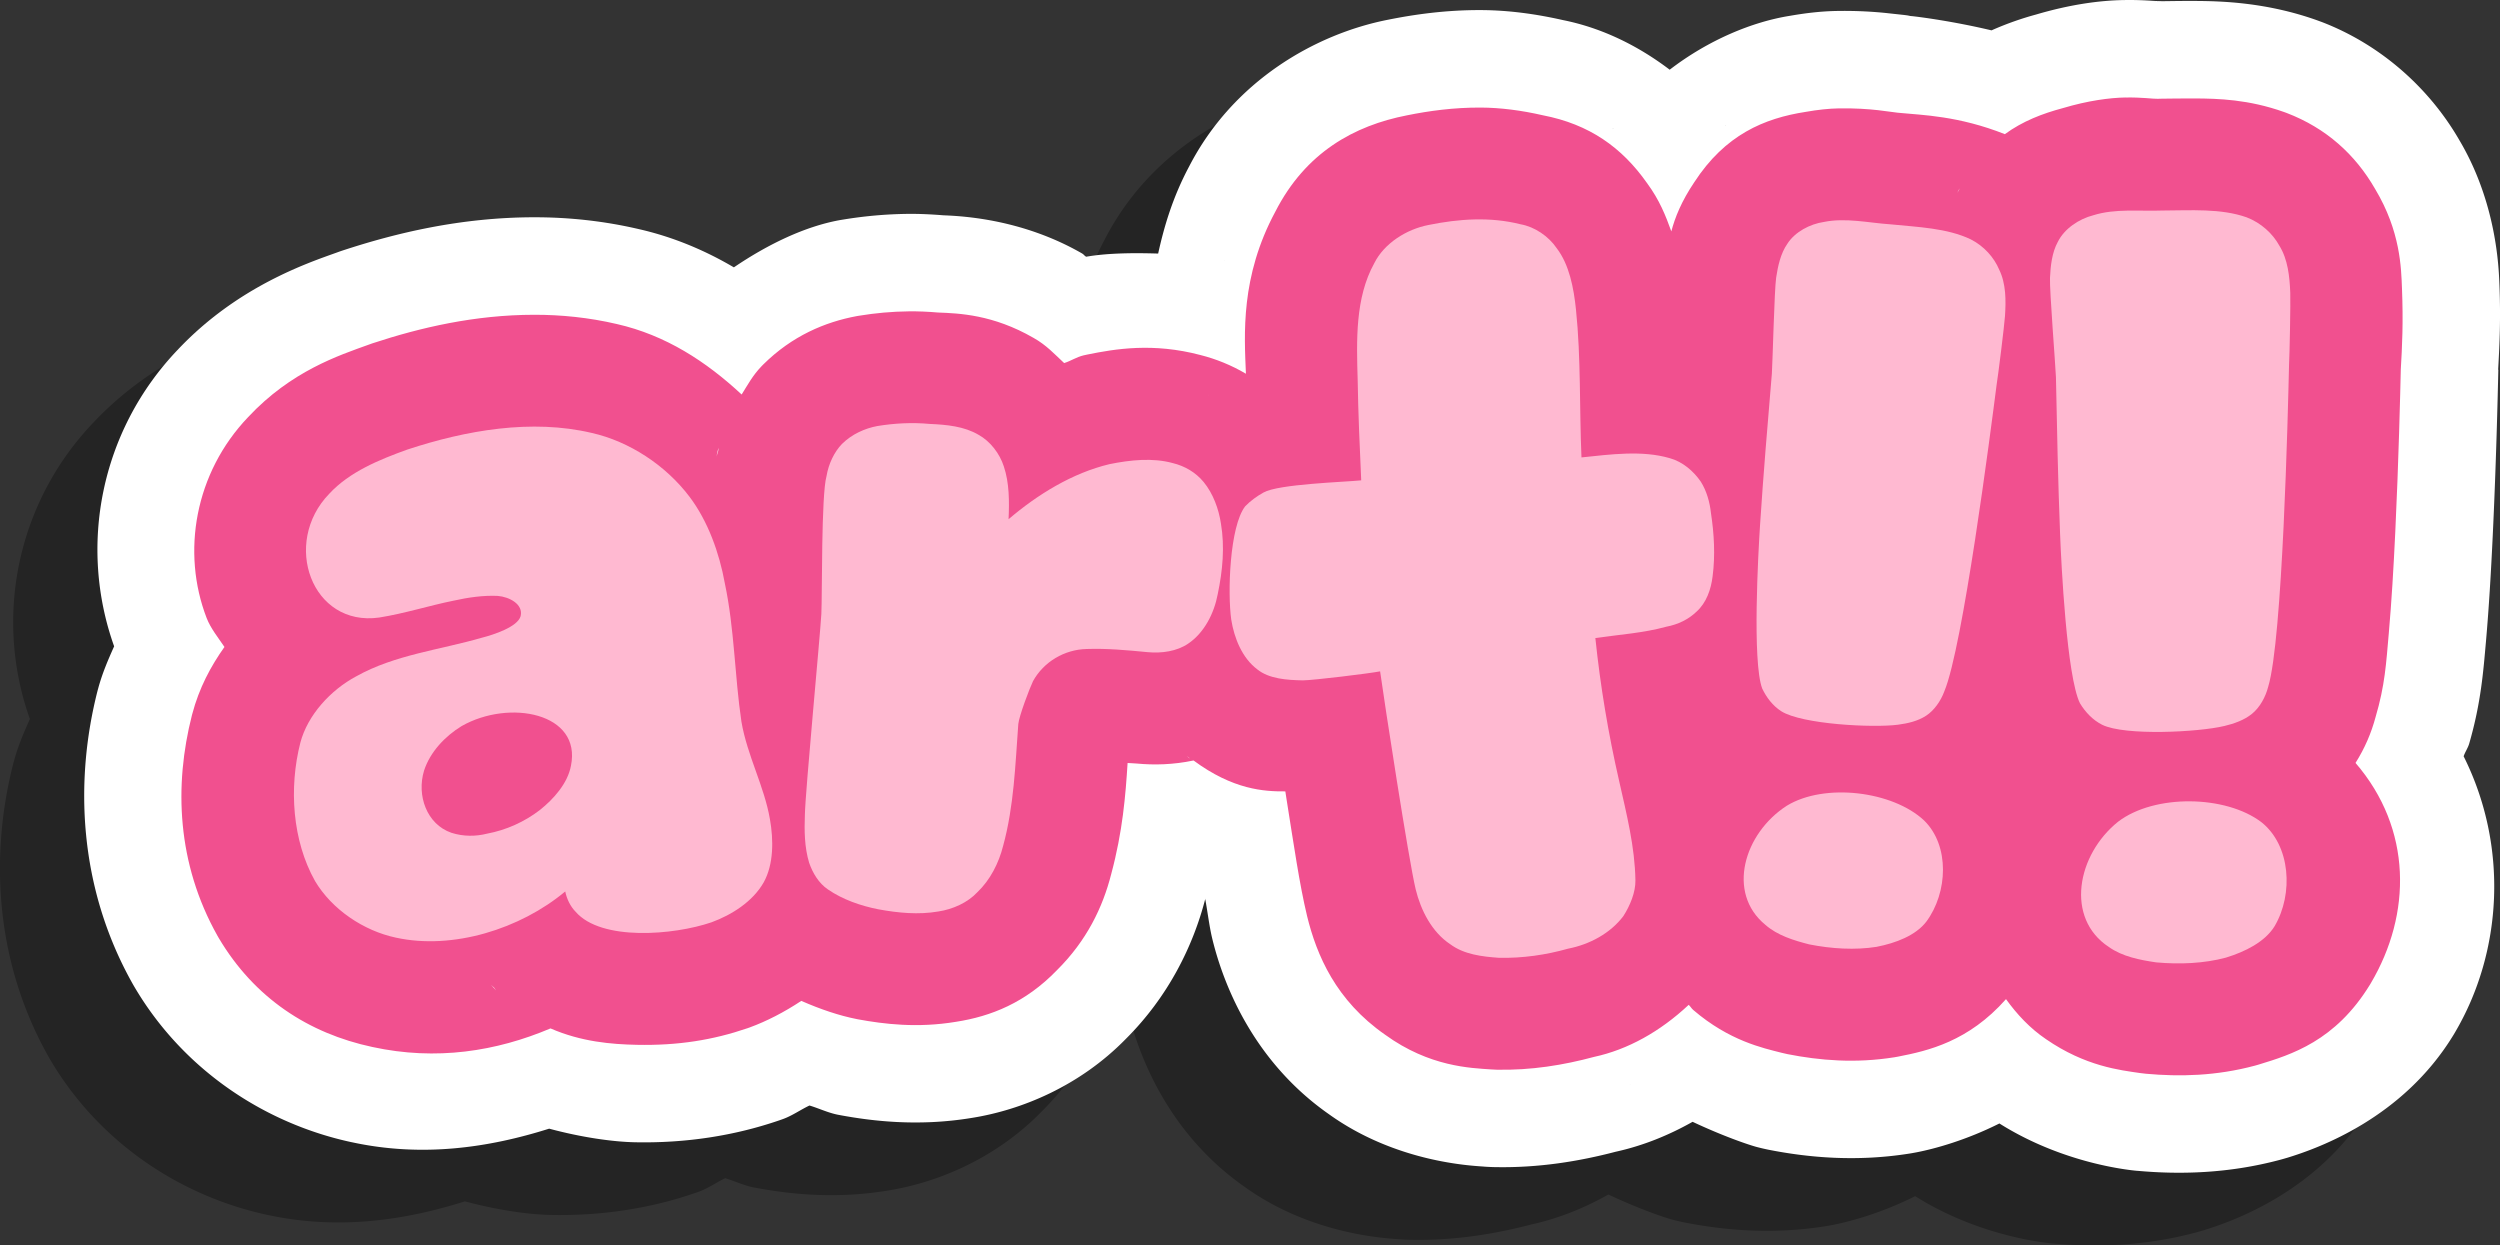 <?xml version="1.0" encoding="UTF-8" standalone="no"?>
<!-- Created with Inkscape (http://www.inkscape.org/) -->

<svg
   width="140.467mm"
   height="69.974mm"
   viewBox="0 0 140.467 69.974"
   version="1.1"
   id="svg5"
   inkscape:version="1.2.2 (b0a8486541, 2022-12-01)"
   sodipodi:docname="a-t-w.svg"
   xmlns:inkscape="http://www.inkscape.org/namespaces/inkscape"
   xmlns:sodipodi="http://sodipodi.sourceforge.net/DTD/sodipodi-0.dtd"
   xmlns="http://www.w3.org/2000/svg"
   xmlns:svg="http://www.w3.org/2000/svg">
  <rect x="0" y="0" width="140.467" height="69.974" fill="#333333" stroke="none"/>
  <sodipodi:namedview
     id="namedview7"
     pagecolor="#ffffff"
     bordercolor="#000000"
     borderopacity="0.25"
     inkscape:showpageshadow="2"
     inkscape:pageopacity="0.0"
     inkscape:pagecheckerboard="0"
     inkscape:deskcolor="#d1d1d1"
     inkscape:document-units="mm"
     showgrid="false"
     inkscape:zoom="0.9678955"
     inkscape:cx="292.90352"
     inkscape:cy="164.27393"
     inkscape:window-width="1366"
     inkscape:window-height="721"
     inkscape:window-x="0"
     inkscape:window-y="0"
     inkscape:window-maximized="1"
     inkscape:current-layer="g476" />
  <defs
     id="defs2" />
  <g
     inkscape:label="Layer 1"
     inkscape:groupmode="layer"
     id="layer1"
     transform="translate(2.262,0.079)">
    <g
       id="g476">
      <path
         id="path1419"
         style="font-weight:bold;font-size:51.343px;line-height:1.4;font-family:'Cute Dino';-inkscape-font-specification:'Cute Dino Bold';text-align:center;text-anchor:middle;fill:#000000;fill-opacity:0.3;stroke-width:1.637;stroke-linecap:round;stroke-linejoin:round"
         sodipodi:type="inkscape:offset"
         inkscape:radius="5.4761343"
         inkscape:original="M 117.16211 5.3984375 C 116.27127 5.4145415 115.05589 5.5748693 113.64844 5.9941406 C 112.49817 6.3013193 111.38544 6.7267414 110.38477 7.4589844 C 107.78267 6.4242378 105.68408 6.3845902 104.58398 6.2734375 C 104.50988 6.2656075 104.43566 6.2590962 104.36133 6.2539062 C 104.03309 6.2325373 102.89122 5.9798241 101.04102 6.0117188 C 100.50005 6.0210387 99.865584 6.0888069 99.201172 6.2070312 C 96.862506 6.5683228 94.665775 7.4934361 92.931641 10.167969 C 92.218042 11.228788 91.852793 12.137743 91.646484 12.923828 C 91.33211 12.056236 90.98928 11.169236 90.277344 10.205078 C 88.865404 8.197855 87.029799 6.9012431 84.425781 6.3984375 C 83.222593 6.1210531 82.040085 5.9701474 80.939453 5.9648438 C 79.420563 5.9575238 78.036661 6.1489612 76.791016 6.4003906 C 73.830911 6.9776119 71.096867 8.4801065 69.396484 11.810547 C 67.423594 15.473483 67.653692 18.727305 67.742188 20.919922 C 66.923979 20.437399 66.056223 20.088302 65.1875 19.869141 C 62.527971 19.16539 60.403938 19.522106 58.830078 19.841797 C 58.760818 19.855607 58.6918 19.870579 58.623047 19.886719 C 58.21522 19.983929 57.916102 20.198302 57.529297 20.320312 C 57.000211 19.828166 56.529077 19.307562 55.808594 18.904297 C 53.527639 17.590631 51.620581 17.525323 50.445312 17.480469 C 49.881087 17.431669 49.329767 17.408392 48.802734 17.414062 C 47.843132 17.424453 46.914422 17.511372 46.017578 17.658203 C 45.974538 17.664903 45.931568 17.672078 45.888672 17.679688 C 44.09027 18.012985 42.243143 18.79446 40.621094 20.402344 C 40.591494 20.431994 40.562203 20.461947 40.533203 20.492188 C 40.034289 21.006926 39.747423 21.54965 39.410156 22.085938 C 37.414499 20.23106 35.142109 18.750323 32.400391 18.126953 C 30.817916 17.755877 29.253895 17.603474 27.75 17.605469 C 24.417697 17.609869 21.363505 18.319998 18.65625 19.212891 C 18.60327 19.231061 18.550527 19.249951 18.498047 19.269531 C 16.757982 19.89573 14.101458 20.767023 11.681641 23.353516 C 8.6816794 26.493333 7.9227001 30.94978 9.3496094 34.646484 C 9.5713312 35.220901 9.9892318 35.735234 10.349609 36.269531 C 9.5849189 37.349972 8.9313141 38.557615 8.5390625 40.042969 C 8.5344325 40.059879 8.5298726 40.0768 8.5253906 40.09375 C 7.5122975 44.06302 7.6769284 48.435755 9.9570312 52.498047 C 9.9818953 52.541967 10.007288 52.585597 10.033203 52.628906 C 12.034219 56.00143 15.073664 57.979772 18.658203 58.746094 C 22.255872 59.530535 25.629227 58.991065 28.669922 57.703125 C 30.405818 58.459559 32.101958 58.595488 33.513672 58.625 C 35.833795 58.6735 37.804748 58.353965 39.740234 57.691406 C 39.782714 57.676886 39.825033 57.661914 39.867188 57.646484 C 40.796115 57.306251 41.790578 56.799156 42.759766 56.15625 C 43.846079 56.633464 44.904086 56.987412 45.869141 57.177734 C 45.895801 57.183134 45.922489 57.188319 45.949219 57.193359 C 47.409363 57.461753 49.277041 57.693294 51.451172 57.332031 C 53.414324 57.0278 55.359976 56.258458 57.119141 54.435547 C 58.788244 52.782737 59.697424 50.91039 60.175781 49.021484 C 60.819193 46.633127 60.98075 44.592463 61.09375 42.789062 C 61.299391 42.807003 61.387319 42.798563 61.615234 42.820312 C 62.579178 42.912202 63.657334 42.888762 64.798828 42.648438 C 67.024755 44.293946 68.767724 44.394005 69.957031 44.384766 C 69.982321 44.544506 69.988072 44.598936 70.013672 44.759766 C 70.440927 47.444251 70.753234 49.62092 71.171875 51.359375 C 71.173175 51.365875 71.174481 51.372396 71.175781 51.378906 C 71.71366 53.583652 72.794801 56.133171 75.564453 58.056641 C 78.061369 59.868816 80.389237 59.925713 81.517578 60.005859 C 81.622899 60.013759 81.728401 60.018934 81.833984 60.021484 C 83.765539 60.061264 85.589709 59.763549 87.298828 59.302734 C 89.198277 58.893854 91.013043 57.881821 92.621094 56.376953 C 92.716814 56.465353 92.776651 56.581663 92.876953 56.666016 C 94.901329 58.402689 96.791707 58.803295 97.835938 59.070312 C 97.948475 59.099492 98.061799 59.125538 98.175781 59.148438 C 99.976073 59.50345 101.97588 59.675802 104.17578 59.324219 C 104.24568 59.313029 104.31532 59.300659 104.38477 59.287109 C 106.06596 58.959724 108.33926 58.442164 110.44922 56.056641 C 111.06836 56.914242 111.79286 57.694813 112.69531 58.304688 C 114.91484 59.838135 116.87017 60.046918 117.97266 60.208984 C 118.08814 60.225884 118.20406 60.23956 118.32031 60.25 C 120.19813 60.420046 122.25255 60.381586 124.44727 59.791016 C 124.51597 59.772646 124.58432 59.753112 124.65234 59.732422 C 126.45853 59.180189 128.95413 58.42583 130.90234 55.238281 C 130.91884 55.211061 130.93507 55.18372 130.95117 55.15625 C 133.24174 51.278723 133.28745 46.50015 130.08789 42.785156 C 130.61518 41.950167 130.97684 41.093311 131.21289 40.212891 C 131.74688 38.403484 131.80568 37.20711 131.95703 35.503906 C 132.1124 33.755504 132.22807 31.773991 132.32227 29.800781 C 132.51067 25.854362 132.60308 21.949956 132.63477 20.574219 L 132.625 20.806641 C 132.714 19.327398 132.7738 18.031217 132.69922 16.128906 L 132.69922 16.126953 C 132.65422 14.987136 132.62072 12.922474 131.19336 10.542969 C 130.08139 8.6045288 128.44548 7.118518 126.2168 6.265625 C 126.1688 6.247458 126.1207 6.2298786 126.07227 6.2128906 C 124.0627 5.4995091 122.3725 5.4603544 121.08789 5.4511719 C 120.32482 5.4456719 119.68569 5.4630348 119.19531 5.4648438 C 119.12041 5.4654586 119.04553 5.4674131 118.9707 5.4707031 C 118.72291 5.4804731 118.10094 5.3814665 117.16211 5.3984375 z M 107.8418 10.503906 C 107.8193 10.545066 107.82443 10.570566 107.80273 10.611328 C 107.77353 10.668528 107.73563 10.703148 107.70703 10.761719 L 107.8418 10.503906 z M 65.671875 22.105469 C 65.666075 22.108769 65.660147 22.115871 65.654297 22.119141 C 65.643577 22.125241 65.641669 22.122706 65.630859 22.128906 L 65.671875 22.105469 z M 38.126953 24.970703 C 38.073793 25.15917 38.123154 25.131389 38.083984 25.289062 C 38.060454 25.40794 37.998704 25.514515 37.978516 25.634766 L 38.126953 24.970703 z M 61.208984 41.212891 C 61.161844 41.695584 61.222364 41.247041 61.214844 41.300781 C 61.211044 41.307181 61.205042 41.310076 61.201172 41.316406 C 61.203272 41.285706 61.206884 41.243326 61.208984 41.212891 z M 64.417969 42.408203 C 64.452739 42.436423 64.482938 42.443263 64.517578 42.470703 C 64.550808 42.496273 64.567743 42.525351 64.601562 42.550781 L 64.417969 42.408203 z M 40.695312 55.074219 C 40.703412 55.079819 40.71061 55.082321 40.71875 55.087891 C 40.72535 55.092391 40.727745 55.097093 40.734375 55.101562 L 40.695312 55.074219 z M 25.332031 55.265625 C 25.386421 55.328435 25.443447 55.351655 25.498047 55.412109 C 25.547067 55.464049 25.562137 55.518569 25.613281 55.570312 L 25.332031 55.265625 z "
         d="m 117.062,-0.076 c -1.443,0.026 -3.082,0.27 -4.928,0.814 -0.775,0.211 -1.621,0.498 -2.498,0.889 -2.222,-0.526 -4.122,-0.764 -4.502,-0.803 l 0.025,0.004 c -0.139,-0.015 -0.279,-0.027 -0.418,-0.037 a 5.477,5.477 0 0 0 -0.025,-0.002 c 0.822,0.053 -0.106,-0.037 -0.842,-0.119 -0.736,-0.082 -1.734,-0.153 -2.928,-0.133 -0.902,0.016 -1.762,0.12 -2.641,0.273 C 96.221,1.142 93.751,2.148 91.553,3.838 89.814,2.517 87.789,1.498 85.562,1.051 84.048,0.708 82.517,0.496 80.967,0.488 78.977,0.479 77.207,0.732 75.721,1.031 71.649,1.831 67.031,4.462 64.551,9.275 63.645,10.973 63.154,12.608 62.811,14.168 c -1.639,-0.052 -2.976,-0.008 -4.047,0.178 -0.132,-0.083 -0.11,-0.118 -0.254,-0.199 -3.298,-1.888 -6.571,-2.082 -7.766,-2.129 -0.663,-0.053 -1.329,-0.087 -2,-0.08 -1.247,0.014 -2.45,0.127 -3.598,0.314 -0.004,7.15e-4 -0.009,0.001 -0.014,0.002 -0.068,0.011 -0.136,0.022 -0.201,0.033 a 5.477,5.477 0 0 0 -0.041,0.008 c -1.915,0.355 -3.964,1.323 -5.918,2.648 -1.591,-0.936 -3.365,-1.699 -5.344,-2.15 -2.031,-0.474 -4.015,-0.667 -5.887,-0.664 -4.106,0.005 -7.75,0.877 -10.801,1.883 a 5.477,5.477 0 0 0 -0.062,0.021 c -0.079,0.027 -0.156,0.055 -0.234,0.084 -1.588,0.571 -5.572,1.893 -8.934,5.471 -4.36,4.575 -5.558,11.053 -3.559,16.648 -0.339,0.759 -0.675,1.529 -0.906,2.404 -3.913e-4,0.002 -0.002,0.002 -0.002,0.004 -0.004,0.016 -0.009,0.032 -0.014,0.049 a 5.477,5.477 0 0 0 -0.012,0.047 c -1.287,5.041 -1.083,11.011 1.963,16.438 a 5.477,5.477 0 0 0 0.01,0.018 c 0.043,0.076 0.088,0.153 0.133,0.229 2.759,4.65 7.326,7.631 12.168,8.672 0.002,4.24e-4 0.004,-4.23e-4 0.006,0 3.96,0.862 7.697,0.314 11.096,-0.76 1.86,0.5 3.592,0.738 4.805,0.764 2.887,0.06 5.611,-0.37 8.113,-1.227 0.079,-0.027 0.159,-0.055 0.238,-0.084 0.508,-0.186 0.976,-0.52 1.471,-0.754 0.533,0.159 1.034,0.406 1.588,0.516 0.044,0.009 0.087,0.016 0.125,0.023 a 5.477,5.477 0 0 0 0.025,0.006 c 1.719,0.316 4.324,0.653 7.355,0.156 2.777,-0.435 6.075,-1.773 8.684,-4.445 2.392,-2.381 3.783,-5.233 4.459,-7.857 0.131,0.702 0.228,1.532 0.391,2.207 a 5.477,5.477 0 0 0 0.008,0.037 c 0.705,2.89 2.494,7.005 6.543,9.84 3.744,2.692 7.935,2.894 8.721,2.949 0.001,8.4e-5 0.009,0.002 0.01,0.002 0.192,0.014 0.383,0.023 0.572,0.027 a 5.477,5.477 0 0 0 0.02,0 c 2.482,0.051 4.757,-0.329 6.789,-0.861 1.539,-0.338 2.983,-0.924 4.33,-1.684 1.7,0.801 3.17,1.304 3.639,1.424 0.205,0.053 0.412,0.101 0.619,0.143 a 5.477,5.477 0 0 0 0.02,0.004 c 2.225,0.439 4.936,0.688 7.922,0.211 a 5.477,5.477 0 0 0 0.002,0 c 0.131,-0.021 0.261,-0.045 0.391,-0.07 1.021,-0.199 2.765,-0.675 4.645,-1.619 3.108,1.96 6.294,2.466 7.1,2.584 a 5.477,5.477 0 0 0 0.004,0 c 0.216,0.032 0.433,0.059 0.65,0.078 l -0.004,-0.002 c 2.309,0.209 5.08,0.173 8.045,-0.625 0.126,-0.034 0.251,-0.07 0.375,-0.107 a 5.477,5.477 0 0 0 0.008,-0.002 c 1.791,-0.548 6.487,-2.24 9.32,-6.875 a 5.477,5.477 0 0 0 0.012,-0.018 c 0.03,-0.05 0.056,-0.093 0.08,-0.135 2.689,-4.552 3.016,-10.487 0.494,-15.527 0.081,-0.245 0.25,-0.482 0.316,-0.727 0.665,-2.29 0.795,-4.118 0.936,-5.699 0.166,-1.873 0.285,-3.914 0.381,-5.926 0.193,-4.033 0.285,-7.979 0.316,-9.361 a 5.477,5.477 0 0 0 -0.01,-0.02 c 0.08,-1.404 0.148,-2.837 0.072,-4.768 a 5.477,5.477 0 0 0 0,-0.004 c -0.039,-0.981 -0.164,-4.597 -2.256,-8.123 -1.666,-2.886 -4.38,-5.35 -7.742,-6.637 a 5.477,5.477 0 0 0 -0.019,-0.006 c -0.081,-0.03 -0.164,-0.061 -0.25,-0.092 -2.862,-1.016 -5.416,-1.068 -6.777,-1.078 -0.868,-0.006 -1.573,0.012 -1.951,0.014 a 5.477,5.477 0 0 0 -0.025,0 C 119.01,-0.011 118.87,-0.006 118.73,0 l 0.025,-0.002 c 0.784,-0.031 0.342,-0.002 -0.045,-0.029 -0.387,-0.027 -0.965,-0.057 -1.648,-0.045 z M 94.684,6.953 c 0.024,0.034 0.038,0.062 0.021,0.043 -0.012,-0.016 -0.009,-0.027 -0.021,-0.043 z m -6.295,0.158 c -0.008,0.012 -0.007,0.023 -0.016,0.035 -0.011,0.016 -0.026,0.026 -0.037,0.043 z m 14.406,1.371 a 5.477,5.477 0 0 0 0.002,0.008 c -0.102,0.283 -0.277,0.695 -0.281,0.713 -0.005,0.021 0.162,-0.405 0.279,-0.721 z M 66.527,14.559 c 0.02,0.006 0.045,0.016 0.037,0.016 -0.013,-0.003 -0.024,-0.012 -0.037,-0.016 z M 32.66,24.951 a 5.477,5.477 0 0 0 0.004,0.012 c -0.005,0.08 -0.04,0.262 -0.039,0.299 0.001,0.053 0.029,-0.236 0.035,-0.311 z m 23.869,13.51 0.662,0.211 a 5.477,5.477 0 0 0 -0.924,1.295 c -0.017,-0.003 -0.257,-0.038 -0.262,-0.039 l 0.5,-1.422 c 0.918,-1.547 0.954,-1.567 0.023,-0.045 z m 8.955,11.904 c -0.007,0.027 -0.015,0.046 -0.012,0.029 0.002,-0.01 0.009,-0.02 0.012,-0.029 z m 23.826,10.457 c 0.005,0.005 0.01,0.005 0.016,0.01 0.059,0.051 -0.041,-0.03 0.025,0.025 z m 20.271,1.988 c 0.007,0.005 0.014,0.005 0.021,0.01 0.01,0.007 0.016,0.015 0.025,0.021 z"
         transform="translate(-4.733,4.084)" />
      <path
         id="path1416"
         style="font-weight:bold;font-size:51.343px;line-height:1.4;font-family:'Cute Dino';-inkscape-font-specification:'Cute Dino Bold';text-align:center;text-anchor:middle;fill:#ffffff;fill-opacity:1;stroke-width:1.637;stroke-linecap:round;stroke-linejoin:round"
         sodipodi:type="inkscape:offset"
         inkscape:radius="5.4761343"
         inkscape:original="M 117.16211 5.3984375 C 116.27127 5.4145415 115.05589 5.5748693 113.64844 5.9941406 C 112.49817 6.3013193 111.38544 6.7267414 110.38477 7.4589844 C 107.78267 6.4242378 105.68408 6.3845902 104.58398 6.2734375 C 104.50988 6.2656075 104.43566 6.2590962 104.36133 6.2539062 C 104.03309 6.2325373 102.89122 5.9798241 101.04102 6.0117188 C 100.50005 6.0210387 99.865584 6.0888069 99.201172 6.2070312 C 96.862506 6.5683228 94.665775 7.4934361 92.931641 10.167969 C 92.218042 11.228788 91.852793 12.137743 91.646484 12.923828 C 91.33211 12.056236 90.98928 11.169236 90.277344 10.205078 C 88.865404 8.197855 87.029799 6.9012431 84.425781 6.3984375 C 83.222593 6.1210531 82.040085 5.9701474 80.939453 5.9648438 C 79.420563 5.9575238 78.036661 6.1489612 76.791016 6.4003906 C 73.830911 6.9776119 71.096867 8.4801065 69.396484 11.810547 C 67.423594 15.473483 67.653692 18.727305 67.742188 20.919922 C 66.923979 20.437399 66.056223 20.088302 65.1875 19.869141 C 62.527971 19.16539 60.403938 19.522106 58.830078 19.841797 C 58.760818 19.855607 58.6918 19.870579 58.623047 19.886719 C 58.21522 19.983929 57.916102 20.198302 57.529297 20.320312 C 57.000211 19.828166 56.529077 19.307562 55.808594 18.904297 C 53.527639 17.590631 51.620581 17.525323 50.445312 17.480469 C 49.881087 17.431669 49.329767 17.408392 48.802734 17.414062 C 47.843132 17.424453 46.914422 17.511372 46.017578 17.658203 C 45.974538 17.664903 45.931568 17.672078 45.888672 17.679688 C 44.09027 18.012985 42.243143 18.79446 40.621094 20.402344 C 40.591494 20.431994 40.562203 20.461947 40.533203 20.492188 C 40.034289 21.006926 39.747423 21.54965 39.410156 22.085938 C 37.414499 20.23106 35.142109 18.750323 32.400391 18.126953 C 30.817916 17.755877 29.253895 17.603474 27.75 17.605469 C 24.417697 17.609869 21.363505 18.319998 18.65625 19.212891 C 18.60327 19.231061 18.550527 19.249951 18.498047 19.269531 C 16.757982 19.89573 14.101458 20.767023 11.681641 23.353516 C 8.6816794 26.493333 7.9227001 30.94978 9.3496094 34.646484 C 9.5713312 35.220901 9.9892318 35.735234 10.349609 36.269531 C 9.5849189 37.349972 8.9313141 38.557615 8.5390625 40.042969 C 8.5344325 40.059879 8.5298726 40.0768 8.5253906 40.09375 C 7.5122975 44.06302 7.6769284 48.435755 9.9570312 52.498047 C 9.9818953 52.541967 10.007288 52.585597 10.033203 52.628906 C 12.034219 56.00143 15.073664 57.979772 18.658203 58.746094 C 22.255872 59.530535 25.629227 58.991065 28.669922 57.703125 C 30.405818 58.459559 32.101958 58.595488 33.513672 58.625 C 35.833795 58.6735 37.804748 58.353965 39.740234 57.691406 C 39.782714 57.676886 39.825033 57.661914 39.867188 57.646484 C 40.796115 57.306251 41.790578 56.799156 42.759766 56.15625 C 43.846079 56.633464 44.904086 56.987412 45.869141 57.177734 C 45.895801 57.183134 45.922489 57.188319 45.949219 57.193359 C 47.409363 57.461753 49.277041 57.693294 51.451172 57.332031 C 53.414324 57.0278 55.359976 56.258458 57.119141 54.435547 C 58.788244 52.782737 59.697424 50.91039 60.175781 49.021484 C 60.819193 46.633127 60.98075 44.592463 61.09375 42.789062 C 61.299391 42.807003 61.387319 42.798563 61.615234 42.820312 C 62.579178 42.912202 63.657334 42.888762 64.798828 42.648438 C 67.024755 44.293946 68.767724 44.394005 69.957031 44.384766 C 69.982321 44.544506 69.988072 44.598936 70.013672 44.759766 C 70.440927 47.444251 70.753234 49.62092 71.171875 51.359375 C 71.173175 51.365875 71.174481 51.372396 71.175781 51.378906 C 71.71366 53.583652 72.794801 56.133171 75.564453 58.056641 C 78.061369 59.868816 80.389237 59.925713 81.517578 60.005859 C 81.622899 60.013759 81.728401 60.018934 81.833984 60.021484 C 83.765539 60.061264 85.589709 59.763549 87.298828 59.302734 C 89.198277 58.893854 91.013043 57.881821 92.621094 56.376953 C 92.716814 56.465353 92.776651 56.581663 92.876953 56.666016 C 94.901329 58.402689 96.791707 58.803295 97.835938 59.070312 C 97.948475 59.099492 98.061799 59.125538 98.175781 59.148438 C 99.976073 59.50345 101.97588 59.675802 104.17578 59.324219 C 104.24568 59.313029 104.31532 59.300659 104.38477 59.287109 C 106.06596 58.959724 108.33926 58.442164 110.44922 56.056641 C 111.06836 56.914242 111.79286 57.694813 112.69531 58.304688 C 114.91484 59.838135 116.87017 60.046918 117.97266 60.208984 C 118.08814 60.225884 118.20406 60.23956 118.32031 60.25 C 120.19813 60.420046 122.25255 60.381586 124.44727 59.791016 C 124.51597 59.772646 124.58432 59.753112 124.65234 59.732422 C 126.45853 59.180189 128.95413 58.42583 130.90234 55.238281 C 130.91884 55.211061 130.93507 55.18372 130.95117 55.15625 C 133.24174 51.278723 133.28745 46.50015 130.08789 42.785156 C 130.61518 41.950167 130.97684 41.093311 131.21289 40.212891 C 131.74688 38.403484 131.80568 37.20711 131.95703 35.503906 C 132.1124 33.755504 132.22807 31.773991 132.32227 29.800781 C 132.51067 25.854362 132.60308 21.949956 132.63477 20.574219 L 132.625 20.806641 C 132.714 19.327398 132.7738 18.031217 132.69922 16.128906 L 132.69922 16.126953 C 132.65422 14.987136 132.62072 12.922474 131.19336 10.542969 C 130.08139 8.6045288 128.44548 7.118518 126.2168 6.265625 C 126.1688 6.247458 126.1207 6.2298786 126.07227 6.2128906 C 124.0627 5.4995091 122.3725 5.4603544 121.08789 5.4511719 C 120.32482 5.4456719 119.68569 5.4630348 119.19531 5.4648438 C 119.12041 5.4654586 119.04553 5.4674131 118.9707 5.4707031 C 118.72291 5.4804731 118.10094 5.3814665 117.16211 5.3984375 z M 107.8418 10.503906 C 107.8193 10.545066 107.82443 10.570566 107.80273 10.611328 C 107.77353 10.668528 107.73563 10.703148 107.70703 10.761719 L 107.8418 10.503906 z M 65.671875 22.105469 C 65.666075 22.108769 65.660147 22.115871 65.654297 22.119141 C 65.643577 22.125241 65.641669 22.122706 65.630859 22.128906 L 65.671875 22.105469 z M 38.126953 24.970703 C 38.073793 25.15917 38.123154 25.131389 38.083984 25.289062 C 38.060454 25.40794 37.998704 25.514515 37.978516 25.634766 L 38.126953 24.970703 z M 61.208984 41.212891 C 61.161844 41.695584 61.222364 41.247041 61.214844 41.300781 C 61.211044 41.307181 61.205042 41.310076 61.201172 41.316406 C 61.203272 41.285706 61.206884 41.243326 61.208984 41.212891 z M 64.417969 42.408203 C 64.452739 42.436423 64.482938 42.443263 64.517578 42.470703 C 64.550808 42.496273 64.567743 42.525351 64.601562 42.550781 L 64.417969 42.408203 z M 40.695312 55.074219 C 40.703412 55.079819 40.71061 55.082321 40.71875 55.087891 C 40.72535 55.092391 40.727745 55.097093 40.734375 55.101562 L 40.695312 55.074219 z M 25.332031 55.265625 C 25.386421 55.328435 25.443447 55.351655 25.498047 55.412109 C 25.547067 55.464049 25.562137 55.518569 25.613281 55.570312 L 25.332031 55.265625 z "
         d="m 117.062,-0.076 c -1.443,0.026 -3.082,0.27 -4.928,0.814 -0.775,0.211 -1.621,0.498 -2.498,0.889 -2.222,-0.526 -4.122,-0.764 -4.502,-0.803 l 0.025,0.004 c -0.139,-0.015 -0.279,-0.027 -0.418,-0.037 a 5.477,5.477 0 0 0 -0.025,-0.002 c 0.822,0.053 -0.106,-0.037 -0.842,-0.119 -0.736,-0.082 -1.734,-0.153 -2.928,-0.133 -0.902,0.016 -1.762,0.12 -2.641,0.273 C 96.221,1.142 93.751,2.148 91.553,3.838 89.814,2.517 87.789,1.498 85.562,1.051 84.048,0.708 82.517,0.496 80.967,0.488 78.977,0.479 77.207,0.732 75.721,1.031 71.649,1.831 67.031,4.462 64.551,9.275 63.645,10.973 63.154,12.608 62.811,14.168 c -1.639,-0.052 -2.976,-0.008 -4.047,0.178 -0.132,-0.083 -0.11,-0.118 -0.254,-0.199 -3.298,-1.888 -6.571,-2.082 -7.766,-2.129 -0.663,-0.053 -1.329,-0.087 -2,-0.08 -1.247,0.014 -2.45,0.127 -3.598,0.314 -0.004,7.15e-4 -0.009,0.001 -0.014,0.002 -0.068,0.011 -0.136,0.022 -0.201,0.033 a 5.477,5.477 0 0 0 -0.041,0.008 c -1.915,0.355 -3.964,1.323 -5.918,2.648 -1.591,-0.936 -3.365,-1.699 -5.344,-2.15 -2.031,-0.474 -4.015,-0.667 -5.887,-0.664 -4.106,0.005 -7.75,0.877 -10.801,1.883 a 5.477,5.477 0 0 0 -0.062,0.021 c -0.079,0.027 -0.156,0.055 -0.234,0.084 -1.588,0.571 -5.572,1.893 -8.934,5.471 -4.36,4.575 -5.558,11.053 -3.559,16.648 -0.339,0.759 -0.675,1.529 -0.906,2.404 -3.913e-4,0.002 -0.002,0.002 -0.002,0.004 -0.004,0.016 -0.009,0.032 -0.014,0.049 a 5.477,5.477 0 0 0 -0.012,0.047 c -1.287,5.041 -1.083,11.011 1.963,16.438 a 5.477,5.477 0 0 0 0.01,0.018 c 0.043,0.076 0.088,0.153 0.133,0.229 2.759,4.65 7.326,7.631 12.168,8.672 0.002,4.24e-4 0.004,-4.23e-4 0.006,0 3.96,0.862 7.697,0.314 11.096,-0.76 1.86,0.5 3.592,0.738 4.805,0.764 2.887,0.06 5.611,-0.37 8.113,-1.227 0.079,-0.027 0.159,-0.055 0.238,-0.084 0.508,-0.186 0.976,-0.52 1.471,-0.754 0.533,0.159 1.034,0.406 1.588,0.516 0.044,0.009 0.087,0.016 0.125,0.023 a 5.477,5.477 0 0 0 0.025,0.006 c 1.719,0.316 4.324,0.653 7.355,0.156 2.777,-0.435 6.075,-1.773 8.684,-4.445 2.392,-2.381 3.783,-5.233 4.459,-7.857 0.131,0.702 0.228,1.532 0.391,2.207 a 5.477,5.477 0 0 0 0.008,0.037 c 0.705,2.89 2.494,7.005 6.543,9.84 3.744,2.692 7.935,2.894 8.721,2.949 0.001,8.4e-5 0.009,0.002 0.01,0.002 0.192,0.014 0.383,0.023 0.572,0.027 a 5.477,5.477 0 0 0 0.02,0 c 2.482,0.051 4.757,-0.329 6.789,-0.861 1.539,-0.338 2.983,-0.924 4.33,-1.684 1.7,0.801 3.17,1.304 3.639,1.424 0.205,0.053 0.412,0.101 0.619,0.143 a 5.477,5.477 0 0 0 0.02,0.004 c 2.225,0.439 4.936,0.688 7.922,0.211 a 5.477,5.477 0 0 0 0.002,0 c 0.131,-0.021 0.261,-0.045 0.391,-0.07 1.021,-0.199 2.765,-0.675 4.645,-1.619 3.108,1.96 6.294,2.466 7.1,2.584 a 5.477,5.477 0 0 0 0.004,0 c 0.216,0.032 0.433,0.059 0.65,0.078 l -0.004,-0.002 c 2.309,0.209 5.08,0.173 8.045,-0.625 0.126,-0.034 0.251,-0.07 0.375,-0.107 a 5.477,5.477 0 0 0 0.008,-0.002 c 1.791,-0.548 6.487,-2.24 9.32,-6.875 a 5.477,5.477 0 0 0 0.012,-0.018 c 0.03,-0.05 0.056,-0.093 0.08,-0.135 2.689,-4.552 3.016,-10.487 0.494,-15.527 0.081,-0.245 0.25,-0.482 0.316,-0.727 0.665,-2.29 0.795,-4.118 0.936,-5.699 0.166,-1.873 0.285,-3.914 0.381,-5.926 0.193,-4.033 0.285,-7.979 0.316,-9.361 a 5.477,5.477 0 0 0 -0.01,-0.02 c 0.08,-1.404 0.148,-2.837 0.072,-4.768 a 5.477,5.477 0 0 0 0,-0.004 c -0.039,-0.981 -0.164,-4.597 -2.256,-8.123 -1.666,-2.886 -4.38,-5.35 -7.742,-6.637 a 5.477,5.477 0 0 0 -0.019,-0.006 c -0.081,-0.03 -0.164,-0.061 -0.25,-0.092 -2.862,-1.016 -5.416,-1.068 -6.777,-1.078 -0.868,-0.006 -1.573,0.012 -1.951,0.014 a 5.477,5.477 0 0 0 -0.025,0 C 119.01,-0.011 118.87,-0.006 118.73,0 l 0.025,-0.002 c 0.784,-0.031 0.342,-0.002 -0.045,-0.029 -0.387,-0.027 -0.965,-0.057 -1.648,-0.045 z M 94.684,6.953 c 0.024,0.034 0.038,0.062 0.021,0.043 -0.012,-0.016 -0.009,-0.027 -0.021,-0.043 z m -6.295,0.158 c -0.008,0.012 -0.007,0.023 -0.016,0.035 -0.011,0.016 -0.026,0.026 -0.037,0.043 z m 14.406,1.371 a 5.477,5.477 0 0 0 0.002,0.008 c -0.102,0.283 -0.277,0.695 -0.281,0.713 -0.005,0.021 0.162,-0.405 0.279,-0.721 z M 66.527,14.559 c 0.02,0.006 0.045,0.016 0.037,0.016 -0.013,-0.003 -0.024,-0.012 -0.037,-0.016 z M 32.66,24.951 a 5.477,5.477 0 0 0 0.004,0.012 c -0.005,0.08 -0.04,0.262 -0.039,0.299 0.001,0.053 0.029,-0.236 0.035,-0.311 z m 23.869,13.51 0.662,0.211 a 5.477,5.477 0 0 0 -0.924,1.295 c -0.017,-0.003 -0.257,-0.038 -0.262,-0.039 l 0.5,-1.422 c 0.918,-1.547 0.954,-1.567 0.023,-0.045 z m 8.955,11.904 c -0.007,0.027 -0.015,0.046 -0.012,0.029 0.002,-0.01 0.009,-0.02 0.012,-0.029 z m 23.826,10.457 c 0.005,0.005 0.01,0.005 0.016,0.01 0.059,0.051 -0.041,-0.03 0.025,0.025 z m 20.271,1.988 c 0.007,0.005 0.014,0.005 0.021,0.01 0.01,0.007 0.016,0.015 0.025,0.021 z" />
      <path
         id="path485"
         style="font-weight:bold;font-size:51.343px;line-height:1.4;font-family:'Cute Dino';-inkscape-font-specification:'Cute Dino Bold';text-align:center;text-anchor:middle;fill:#f1508f;fill-opacity:1;stroke-width:1.637;stroke-linecap:round;stroke-linejoin:round"
         d="m 117.162,5.398 c -0.891,0.016 -2.106,0.176 -3.514,0.596 -1.15,0.307 -2.263,0.733 -3.264,1.465 -2.602,-1.035 -4.701,-1.074 -5.801,-1.186 -0.074,-0.008 -0.148,-0.014 -0.223,-0.02 -0.328,-0.021 -1.47,-0.274 -3.32,-0.242 -0.541,0.009 -1.175,0.077 -1.84,0.195 -2.339,0.361 -4.535,1.286 -6.27,3.961 -0.714,1.061 -1.079,1.97 -1.285,2.756 C 91.332,12.056 90.989,11.169 90.277,10.205 88.865,8.198 87.03,6.901 84.426,6.398 83.223,6.121 82.04,5.97 80.939,5.965 c -1.519,-0.007 -2.903,0.184 -4.148,0.436 -2.96,0.577 -5.694,2.08 -7.395,5.41 -1.973,3.663 -1.743,6.917 -1.654,9.109 -0.818,-0.483 -1.686,-0.832 -2.555,-1.051 -2.66,-0.704 -4.784,-0.347 -6.357,-0.027 -0.069,0.014 -0.138,0.029 -0.207,0.045 -0.408,0.097 -0.707,0.312 -1.094,0.434 -0.529,-0.492 -1,-1.013 -1.721,-1.416 -2.281,-1.314 -4.188,-1.379 -5.363,-1.424 -0.564,-0.049 -1.116,-0.072 -1.643,-0.066 -0.96,0.01 -1.888,0.097 -2.785,0.244 -0.043,0.007 -0.086,0.014 -0.129,0.021 -1.798,0.333 -3.646,1.115 -5.268,2.723 -0.03,0.03 -0.059,0.06 -0.088,0.09 -0.499,0.515 -0.786,1.057 -1.123,1.594 -1.996,-1.855 -4.268,-3.336 -7.01,-3.959 -1.582,-0.371 -3.146,-0.523 -4.65,-0.521 -3.332,0.004 -6.386,0.715 -9.094,1.607 -0.053,0.018 -0.106,0.037 -0.158,0.057 -1.74,0.626 -4.397,1.497 -6.816,4.084 -3,3.14 -3.759,7.596 -2.332,11.293 0.222,0.574 0.64,1.089 1,1.623 -0.765,1.08 -1.418,2.288 -1.811,3.773 -0.005,0.017 -0.009,0.034 -0.014,0.051 -1.013,3.969 -0.848,8.342 1.432,12.404 0.025,0.044 0.05,0.088 0.076,0.131 2.001,3.373 5.04,5.351 8.625,6.117 3.598,0.784 6.971,0.245 10.012,-1.043 1.736,0.756 3.432,0.892 4.844,0.922 2.32,0.049 4.291,-0.271 6.227,-0.934 0.042,-0.015 0.085,-0.029 0.127,-0.045 0.929,-0.34 1.923,-0.847 2.893,-1.49 1.086,0.477 2.144,0.831 3.109,1.021 0.027,0.005 0.053,0.011 0.08,0.016 1.46,0.268 3.328,0.5 5.502,0.139 1.963,-0.304 3.909,-1.074 5.668,-2.896 1.669,-1.653 2.578,-3.525 3.057,-5.414 0.643,-2.388 0.805,-4.429 0.918,-6.232 0.206,0.018 0.294,0.009 0.521,0.031 0.964,0.092 2.042,0.068 3.184,-0.172 2.226,1.646 3.969,1.746 5.158,1.736 0.025,0.16 0.031,0.214 0.057,0.375 0.427,2.684 0.74,4.861 1.158,6.6 0.001,0.006 0.003,0.013 0.004,0.02 0.538,2.205 1.619,4.754 4.389,6.678 2.497,1.812 4.825,1.869 5.953,1.949 0.105,0.008 0.211,0.013 0.316,0.016 1.932,0.04 3.756,-0.258 5.465,-0.719 1.899,-0.409 3.714,-1.421 5.322,-2.926 0.096,0.088 0.156,0.205 0.256,0.289 2.024,1.737 3.915,2.137 4.959,2.404 0.113,0.029 0.226,0.055 0.34,0.078 1.8,0.355 3.8,0.527 6,0.176 0.07,-0.011 0.14,-0.024 0.209,-0.037 1.681,-0.327 3.954,-0.845 6.064,-3.23 0.619,0.858 1.344,1.638 2.246,2.248 2.22,1.533 4.175,1.742 5.277,1.904 0.115,0.017 0.231,0.031 0.348,0.041 1.878,0.17 3.932,0.132 6.127,-0.459 0.069,-0.018 0.137,-0.038 0.205,-0.059 1.806,-0.552 4.302,-1.307 6.25,-4.494 0.017,-0.027 0.033,-0.055 0.049,-0.082 2.291,-3.878 2.336,-8.656 -0.863,-12.371 0.527,-0.835 0.889,-1.692 1.125,-2.572 0.534,-1.809 0.593,-3.006 0.744,-4.709 0.155,-1.748 0.271,-3.73 0.365,-5.703 0.188,-3.946 0.281,-7.851 0.312,-9.227 l -0.01,0.232 c 0.089,-1.479 0.149,-2.775 0.074,-4.678 v -0.002 c -0.045,-1.14 -0.079,-3.204 -1.506,-5.584 -1.112,-1.938 -2.748,-3.424 -4.977,-4.277 -0.048,-0.018 -0.096,-0.036 -0.145,-0.053 -2.01,-0.713 -3.7,-0.753 -4.984,-0.762 -0.763,-0.005 -1.402,0.012 -1.893,0.014 -0.075,6.148e-4 -0.15,0.003 -0.225,0.006 -0.248,0.01 -0.87,-0.089 -1.809,-0.072 z m -9.32,5.105 c -0.022,0.041 -0.017,0.067 -0.039,0.107 -0.029,0.057 -0.067,0.092 -0.096,0.15 z M 65.672,22.105 c -0.006,0.003 -0.012,0.01 -0.018,0.014 -0.011,0.006 -0.013,0.004 -0.023,0.01 z m -27.545,2.865 c -0.053,0.188 -0.004,0.161 -0.043,0.318 -0.024,0.119 -0.085,0.225 -0.105,0.346 z m 23.082,16.242 c -0.047,0.483 0.013,0.034 0.006,0.088 -0.004,0.006 -0.01,0.009 -0.014,0.016 0.002,-0.031 0.006,-0.073 0.008,-0.104 z m 3.209,1.195 c 0.035,0.028 0.065,0.035 0.1,0.062 0.033,0.026 0.05,0.055 0.084,0.08 z M 40.695,55.074 c 0.008,0.006 0.015,0.008 0.023,0.014 0.007,0.004 0.009,0.009 0.016,0.014 z m -15.363,0.191 c 0.054,0.063 0.111,0.086 0.166,0.146 0.049,0.052 0.064,0.106 0.115,0.158 z"
         sodipodi:nodetypes="cccccscccccsccccccccccccccccccccscccccccscccccccccccccccccccccccscccccccccccssccccccccccccccccccccccccccccccccccscccccc" />
      <g
         id="g483"
         style="fill:#ffb9d1;fill-opacity:1">
        <path
           d="m 37.704,51.747 c 1.154,-0.423 2.334,-1.172 2.946,-2.252 0.562,-1.021 0.555,-2.373 0.348,-3.545 -0.321,-1.866 -1.277,-3.569 -1.603,-5.489 -0.38,-2.564 -0.389,-5.213 -0.931,-7.764 -0.307,-1.705 -0.946,-3.489 -1.982,-4.862 -1.341,-1.779 -3.402,-3.118 -5.498,-3.589 -3.367,-0.795 -7.045,-0.158 -10.36,0.935 -1.574,0.567 -3.247,1.25 -4.386,2.482 -2.685,2.771 -0.985,7.494 2.809,6.955 1.441,-0.231 2.81,-0.672 4.192,-0.951 0.796,-0.176 1.651,-0.303 2.466,-0.264 0.654,0.053 1.446,0.472 1.286,1.135 -0.165,0.609 -1.533,1.05 -2.169,1.212 -2.375,0.689 -4.895,0.957 -7.063,2.169 -1.449,0.772 -2.735,2.18 -3.145,3.729 -0.649,2.543 -0.452,5.501 0.823,7.773 0.947,1.596 2.726,2.797 4.544,3.183 3.197,0.702 6.99,-0.486 9.515,-2.594 0.09,0.425 0.288,0.841 0.584,1.14 1.44,1.663 5.521,1.315 7.623,0.596 z M 23.105,46.714 c -1.393,-0.477 -1.964,-2.105 -1.541,-3.493 0.343,-1.057 1.187,-1.94 2.113,-2.505 2.683,-1.526 6.753,-0.737 6.14,2.236 -0.186,0.989 -0.977,1.868 -1.737,2.474 -0.863,0.668 -1.905,1.136 -2.97,1.334 -0.635,0.162 -1.338,0.168 -2.005,-0.046 z"
           id="path408"
           style="font-weight:bold;font-size:51.343px;line-height:1.4;font-family:'Cute Dino';-inkscape-font-specification:'Cute Dino Bold';text-align:center;text-anchor:middle;fill:#ffb9d1;fill-opacity:1;stroke-width:1.637;stroke-linecap:round;stroke-linejoin:round" />
        <path
           d="m 50.461,51.134 c 0.809,-0.122 1.641,-0.491 2.196,-1.086 0.712,-0.679 1.201,-1.629 1.444,-2.602 0.611,-2.233 0.684,-4.567 0.852,-6.843 0.042,-0.444 0.642,-2.031 0.828,-2.412 0.602,-1.088 1.763,-1.775 3.011,-1.805 1.149,-0.04 2.285,0.068 3.42,0.177 0.79,0.075 1.648,-0.042 2.287,-0.479 0.905,-0.611 1.458,-1.704 1.66,-2.781 0.275,-1.319 0.402,-2.651 0.179,-3.968 -0.122,-0.809 -0.437,-1.685 -0.973,-2.334 -0.447,-0.541 -1.06,-0.898 -1.742,-1.063 -1.117,-0.306 -2.374,-0.177 -3.542,0.061 -2.09,0.498 -4.048,1.706 -5.675,3.095 0.045,-0.992 0.045,-2.038 -0.265,-2.964 -0.23,-0.719 -0.761,-1.417 -1.424,-1.78 -0.802,-0.475 -1.789,-0.569 -2.731,-0.609 -0.987,-0.094 -1.989,-0.04 -2.95,0.117 -0.71,0.132 -1.439,0.461 -1.989,1.006 -0.442,0.456 -0.755,1.124 -0.87,1.81 -0.301,1.067 -0.236,6.652 -0.29,7.743 -0.082,1.387 -0.892,9.877 -0.925,11.269 -0.035,0.893 -0.026,1.841 0.24,2.713 0.195,0.567 0.538,1.147 1.053,1.495 0.841,0.578 1.855,0.924 2.832,1.117 1.126,0.207 2.261,0.315 3.375,0.123 z"
           id="path410"
           style="font-weight:bold;font-size:51.343px;line-height:1.4;font-family:'Cute Dino';-inkscape-font-specification:'Cute Dino Bold';text-align:center;text-anchor:middle;fill:#ffb9d1;fill-opacity:1;stroke-width:1.506;stroke-linecap:round;stroke-linejoin:round" />
        <path
           d="m 85.857,53.221 c 1.199,-0.236 2.357,-0.857 3.09,-1.823 0.383,-0.596 0.693,-1.351 0.68,-2.017 -0.03,-1.887 -0.499,-3.729 -0.914,-5.576 -0.611,-2.661 -1.056,-5.339 -1.337,-8.034 1.369,-0.198 2.695,-0.281 3.992,-0.638 0.654,-0.124 1.236,-0.407 1.691,-0.843 0.559,-0.503 0.815,-1.252 0.905,-1.985 0.155,-1.184 0.084,-2.399 -0.092,-3.549 -0.063,-0.605 -0.242,-1.254 -0.574,-1.775 -0.393,-0.571 -1.006,-1.118 -1.75,-1.319 -1.548,-0.45 -3.302,-0.212 -4.952,-0.04 -0.121,-2.767 -0.023,-5.557 -0.309,-8.308 -0.126,-1.21 -0.373,-2.519 -1.082,-3.446 -0.459,-0.675 -1.238,-1.205 -2.03,-1.345 -1.713,-0.433 -3.479,-0.305 -5.167,0.038 -1.254,0.242 -2.505,1.039 -3.056,2.153 -1.076,1.947 -0.995,4.329 -0.931,6.546 0.03,1.887 0.114,3.769 0.199,5.65 -0.935,0.097 -4.649,0.206 -5.489,0.683 -0.368,0.205 -0.73,0.465 -1.031,0.775 -0.881,1.148 -0.992,4.885 -0.783,6.364 0.164,1.039 0.614,2.16 1.459,2.795 0.668,0.542 1.675,0.604 2.567,0.622 0.611,-0.008 3.74,-0.389 4.339,-0.507 0.227,1.644 1.606,10.619 1.998,12.246 0.291,1.193 0.918,2.406 1.933,3.079 0.784,0.586 1.797,0.702 2.749,0.77 1.337,0.028 2.652,-0.165 3.894,-0.517 z"
           id="path412"
           style="font-weight:bold;font-size:51.343px;line-height:1.4;font-family:'Cute Dino';-inkscape-font-specification:'Cute Dino Bold';text-align:center;text-anchor:middle;fill:#ffb9d1;fill-opacity:1;stroke-width:1.68;stroke-linecap:round;stroke-linejoin:round" />
        <path
           d="m 104.381,40.64 c 0.556,-0.074 1.115,-0.203 1.575,-0.503 0.46,-0.3 0.825,-0.827 1.025,-1.365 1.042,-2.466 2.602,-14.591 2.938,-17.212 0.09,-0.545 0.441,-3.386 0.473,-3.879 0.057,-0.877 0.063,-1.813 -0.326,-2.61 -0.286,-0.68 -0.85,-1.322 -1.597,-1.701 -1.335,-0.638 -2.984,-0.69 -4.516,-0.845 -1.207,-0.079 -2.508,-0.384 -3.736,-0.133 -0.778,0.115 -1.633,0.555 -2.064,1.243 -0.365,0.527 -0.521,1.233 -0.619,1.887 -0.098,0.655 -0.197,4.724 -0.24,5.382 -0.24,2.848 -0.477,5.642 -0.663,8.493 -0.104,1.59 -0.445,7.681 0.117,9.205 0.242,0.511 0.597,0.975 1.073,1.281 1.164,0.737 5.171,0.942 6.56,0.757 z m -1.198,12.479 c 1.06,-0.206 2.189,-0.629 2.791,-1.416 1.207,-1.629 1.324,-4.265 -0.126,-5.681 -1.765,-1.657 -5.589,-2.126 -7.711,-0.832 -2.414,1.55 -3.403,4.9 -1.207,6.696 0.677,0.595 1.595,0.875 2.462,1.097 1.251,0.247 2.567,0.332 3.791,0.137 z"
           id="path414"
           style="font-weight:bold;font-size:51.343px;line-height:1.4;font-family:'Cute Dino';-inkscape-font-specification:'Cute Dino Bold';text-align:center;text-anchor:middle;fill:#ffb9d1;fill-opacity:1;stroke-width:1.669;stroke-linecap:round;stroke-linejoin:round" />
        <path
           d="m 122.7,40.717 c 0.565,-0.136 1.128,-0.33 1.571,-0.69 0.442,-0.36 0.762,-0.943 0.91,-1.52 0.808,-2.657 1.107,-15.337 1.171,-18.079 0.034,-0.572 0.089,-3.542 0.069,-4.054 -0.036,-0.912 -0.131,-1.878 -0.618,-2.658 -0.369,-0.67 -1.02,-1.272 -1.831,-1.583 -1.447,-0.514 -3.154,-0.389 -4.752,-0.383 -1.254,0.049 -2.63,-0.125 -3.87,0.267 -0.791,0.202 -1.625,0.749 -1.995,1.505 -0.319,0.583 -0.404,1.328 -0.434,2.014 -0.03,0.686 0.307,4.896 0.334,5.579 0.06,2.965 0.117,5.873 0.234,8.836 0.065,1.652 0.371,7.975 1.116,9.486 0.305,0.502 0.722,0.942 1.246,1.206 1.28,0.634 5.438,0.413 6.851,0.072 z m 0.113,13.007 c 1.071,-0.328 2.191,-0.885 2.727,-1.762 1.07,-1.811 0.905,-4.544 -0.744,-5.848 -2,-1.519 -5.998,-1.59 -8.047,-0.025 -2.323,1.861 -2.982,5.425 -0.521,7.04 0.763,0.541 1.741,0.73 2.659,0.865 1.317,0.119 2.685,0.065 3.927,-0.269 z"
           id="path416"
           style="font-weight:bold;font-size:51.343px;line-height:1.4;font-family:'Cute Dino';-inkscape-font-specification:'Cute Dino Bold';text-align:center;text-anchor:middle;fill:#ffb9d1;fill-opacity:1;stroke-width:1.732;stroke-linecap:round;stroke-linejoin:round" />
      </g>
    </g>
  </g>
</svg>
